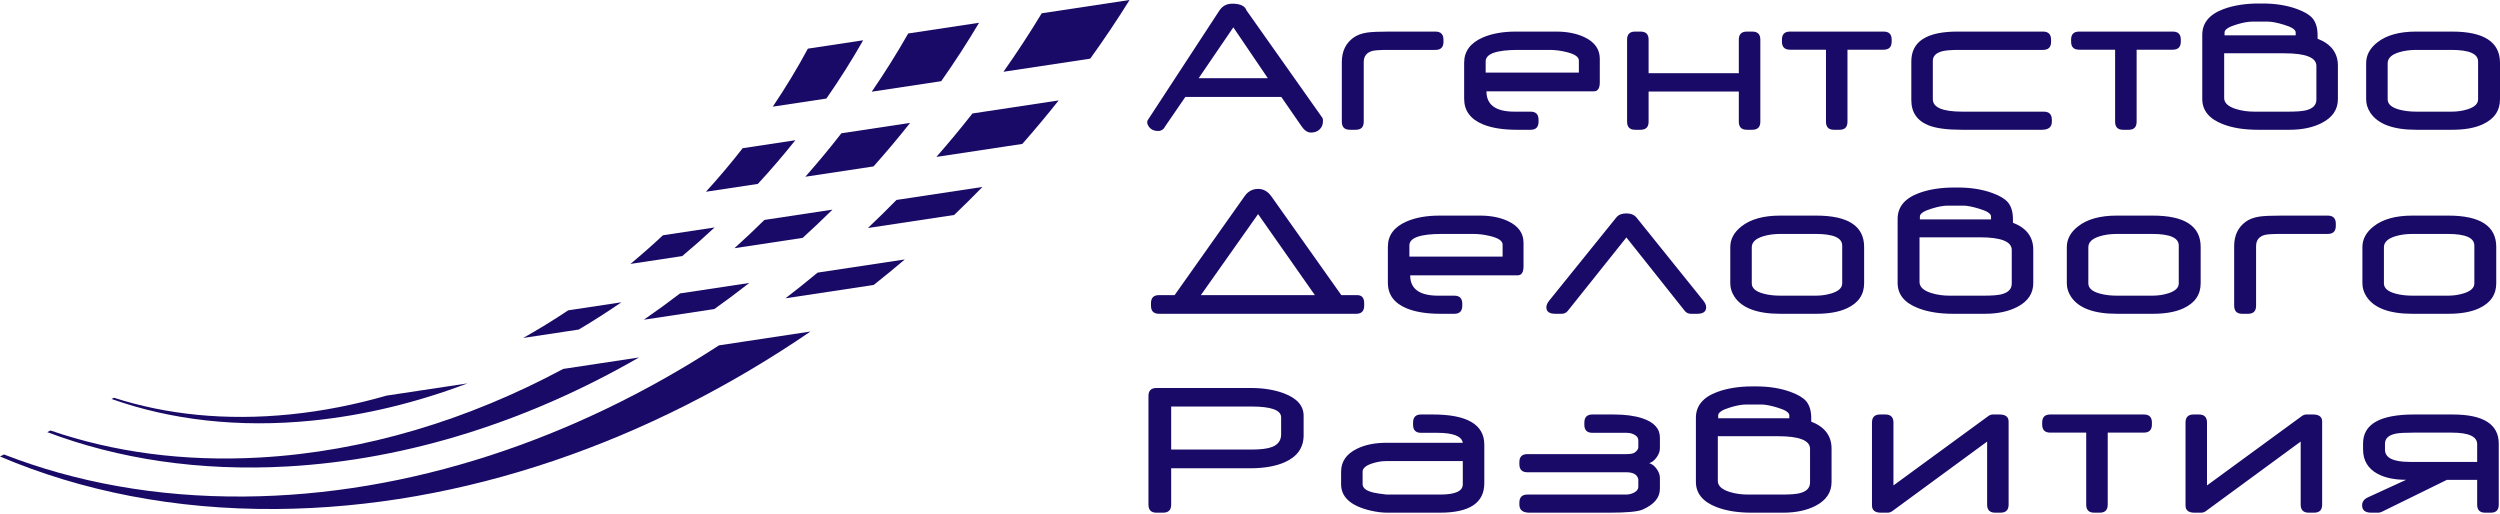 <?xml version="1.0" encoding="UTF-8"?> <svg xmlns="http://www.w3.org/2000/svg" width="180" height="37" viewBox="0 0 180 37" fill="none"><path fill-rule="evenodd" clip-rule="evenodd" d="M81.329 0C80.434 1.437 79.488 2.845 78.497 4.223L72.249 5.167C73.217 3.794 74.138 2.39 75.004 0.956L81.329 0ZM76.225 7.23C75.38 8.296 74.507 9.34 73.608 10.362L67.421 11.297C68.315 10.278 69.181 9.235 70.017 8.169L76.225 7.23ZM70.738 13.46C70.07 14.145 69.39 14.817 68.699 15.478L62.489 16.417C63.187 15.756 63.874 15.082 64.547 14.396L70.738 13.46ZM65.147 18.679C64.411 19.305 63.663 19.918 62.906 20.517L56.553 21.477C57.336 20.877 58.107 20.26 58.867 19.628L65.147 18.679ZM58.354 23.869C46.797 31.774 33.36 36.547 19.908 36.648C12.565 36.703 5.867 35.361 0 32.868L0.285 32.721C5.438 34.726 11.246 35.797 17.57 35.75C29.483 35.661 41.385 31.617 51.766 24.866L58.354 23.869Z" fill="#1A0A67"></path><path fill-rule="evenodd" clip-rule="evenodd" d="M70.493 1.639C69.641 3.073 68.731 4.476 67.767 5.845L62.765 6.602C63.7 5.238 64.577 3.84 65.392 2.41L70.493 1.639ZM65.528 8.848C64.683 9.918 63.803 10.963 62.894 11.982L57.983 12.725C58.882 11.709 59.749 10.666 60.58 9.596L65.528 8.848ZM59.938 15.093C59.237 15.786 58.521 16.465 57.792 17.127L52.88 17.87C53.615 17.208 54.334 16.529 55.038 15.834L59.938 15.093ZM53.947 20.373C53.122 21.019 52.283 21.646 51.432 22.252L46.355 23.02C47.239 22.412 48.108 21.78 48.961 21.127L53.947 20.373ZM46.009 25.736C38.151 30.263 29.475 33.09 20.694 33.585C14.347 33.942 8.522 33.047 3.402 31.114L3.633 30.995C8.142 32.547 13.211 33.25 18.702 32.941C26.244 32.516 33.702 30.233 40.551 26.562L46.009 25.736Z" fill="#1A0A67"></path><path fill-rule="evenodd" clip-rule="evenodd" d="M62.148 2.9C61.333 4.333 60.448 5.733 59.501 7.095L55.642 7.678C56.553 6.323 57.399 4.929 58.169 3.502L62.148 2.9ZM57.264 10.097C56.404 11.176 55.503 12.225 54.567 13.241L50.827 13.806C51.749 12.794 52.633 11.748 53.473 10.67L57.264 10.097ZM51.452 16.376C50.693 17.084 49.915 17.772 49.121 18.438L45.392 19.002C46.192 18.337 46.973 17.649 47.734 16.938L51.452 16.376ZM44.742 21.764C43.736 22.454 42.711 23.11 41.668 23.728L37.671 24.332C38.772 23.713 39.853 23.049 40.912 22.343L44.742 21.764ZM33.656 27.604C30.024 28.98 26.274 29.9 22.494 30.282C17.171 30.819 12.295 30.238 8.033 28.727L8.206 28.638C11.982 29.856 16.252 30.304 20.888 29.836C23.226 29.6 25.55 29.141 27.839 28.483L33.656 27.604Z" fill="#1A0A67"></path><path d="M95.231 8.51C95.246 8.579 95.253 8.653 95.253 8.727C95.253 8.971 95.172 9.169 95.009 9.32C94.847 9.471 94.644 9.545 94.397 9.545C94.142 9.545 93.912 9.392 93.707 9.084L92.253 6.978H85.346L83.895 9.093C83.85 9.181 83.804 9.246 83.764 9.282C83.661 9.38 83.536 9.43 83.391 9.43C83.078 9.43 82.848 9.318 82.698 9.093C82.633 8.995 82.6 8.902 82.6 8.813C82.6 8.754 82.609 8.704 82.628 8.665L87.803 0.749C88.028 0.41 88.36 0.247 88.805 0.266C89.33 0.285 89.646 0.445 89.749 0.749L95.231 8.51ZM91.283 5.63L88.8 1.968L86.304 5.63H91.283ZM103.93 3.015C103.93 3.4 103.736 3.593 103.349 3.593H99.931C99.357 3.593 98.98 3.62 98.798 3.67C98.391 3.787 98.189 4.055 98.189 4.475V8.763C98.189 9.151 97.997 9.344 97.612 9.344H97.187C96.802 9.344 96.611 9.148 96.611 8.756V4.468C96.611 3.701 96.891 3.115 97.452 2.709C97.703 2.527 98.033 2.406 98.439 2.343C98.752 2.298 99.278 2.274 100.022 2.274H103.346C103.736 2.274 103.93 2.47 103.93 2.86V3.015ZM115.185 5.933C115.185 6.361 115.042 6.576 114.752 6.576H107.025C107.025 7.552 107.697 8.039 109.04 8.039H110.202C110.584 8.039 110.775 8.233 110.775 8.622V8.761C110.775 9.151 110.584 9.344 110.202 9.344H109.207C108.213 9.344 107.4 9.213 106.769 8.952C105.868 8.579 105.419 7.965 105.419 7.112V4.514C105.419 3.699 105.863 3.094 106.755 2.702C107.405 2.418 108.201 2.274 109.143 2.274H112.049C112.833 2.274 113.507 2.408 114.071 2.673C114.815 3.022 115.185 3.543 115.185 4.232V5.933ZM113.679 5.228V4.363C113.679 4.095 113.38 3.892 112.781 3.746C112.36 3.644 111.958 3.593 111.576 3.593H109.317C107.752 3.593 106.968 3.868 106.968 4.418V5.228H113.679ZM118.699 6.591V8.763C118.699 9.151 118.505 9.344 118.118 9.344H117.731C117.344 9.344 117.15 9.151 117.15 8.763V2.848C117.15 2.465 117.344 2.274 117.731 2.274H118.118C118.505 2.274 118.699 2.465 118.699 2.848V5.271H125.195V2.848C125.195 2.465 125.389 2.274 125.776 2.274H126.163C126.551 2.274 126.744 2.465 126.744 2.848V8.763C126.744 9.151 126.551 9.344 126.163 9.344H125.776C125.389 9.344 125.195 9.151 125.195 8.763V6.591H118.699ZM136.2 2.85V2.996C136.2 3.386 136.004 3.579 135.616 3.579H133.018V8.763C133.018 9.151 132.827 9.344 132.447 9.344H132.041C131.661 9.344 131.47 9.151 131.47 8.763V3.579H128.881C128.494 3.579 128.3 3.386 128.3 2.996V2.85C128.3 2.465 128.494 2.274 128.881 2.274H135.619C136.006 2.274 136.2 2.465 136.2 2.85ZM147.733 8.761C147.733 9.151 147.493 9.344 147.013 9.344H141.255C140.196 9.344 139.4 9.239 138.867 9.029C138.033 8.696 137.615 8.089 137.615 7.207V4.418C137.615 2.989 138.722 2.274 140.935 2.274H147.097C147.484 2.274 147.677 2.47 147.677 2.86V3.015C147.677 3.4 147.484 3.593 147.097 3.593H141.035C140.498 3.593 140.108 3.625 139.864 3.684C139.398 3.801 139.164 4.033 139.164 4.382V7.145C139.164 7.74 139.874 8.039 141.293 8.039H147.152C147.539 8.039 147.733 8.233 147.733 8.622V8.761ZM157.018 2.85V2.996C157.018 3.386 156.822 3.579 156.435 3.579H153.837V8.763C153.837 9.151 153.646 9.344 153.266 9.344H152.86C152.48 9.344 152.288 9.151 152.288 8.763V3.579H149.7C149.312 3.579 149.119 3.386 149.119 2.996V2.85C149.119 2.465 149.312 2.274 149.7 2.274H156.438C156.825 2.274 157.018 2.465 157.018 2.85ZM165.289 2.546V2.336C165.289 2.135 165.009 1.949 164.447 1.782C163.953 1.631 163.568 1.557 163.293 1.557H162.162C161.864 1.557 161.484 1.626 161.022 1.767C160.451 1.939 160.167 2.131 160.167 2.336V2.546H165.289ZM168.329 4.729V7.138C168.329 7.879 167.947 8.45 167.182 8.847C166.541 9.179 165.762 9.344 164.842 9.344H162.554C161.572 9.344 160.736 9.208 160.04 8.938C159.055 8.555 158.563 7.951 158.563 7.124V2.508C158.563 1.648 159.077 1.029 160.102 0.651C160.822 0.386 161.668 0.252 162.638 0.252H162.903C163.838 0.252 164.665 0.386 165.389 0.651C165.913 0.842 166.281 1.062 166.496 1.308C166.742 1.6 166.866 2.006 166.866 2.527C166.866 2.673 166.866 2.759 166.866 2.788C167.841 3.166 168.329 3.813 168.329 4.729ZM160.14 3.837V7.059C160.14 7.413 160.432 7.68 161.015 7.857C161.417 7.979 161.847 8.039 162.306 8.039H164.763C165.332 8.039 165.745 8.008 166.003 7.948C166.522 7.826 166.78 7.568 166.78 7.171V4.748C166.78 4.141 166.01 3.837 164.469 3.837H160.14ZM180 7.15C180 7.967 179.584 8.57 178.755 8.952C178.191 9.213 177.455 9.344 176.549 9.344H173.968C172.302 9.344 171.197 8.931 170.657 8.104C170.461 7.805 170.363 7.487 170.363 7.15V4.545C170.363 3.969 170.631 3.471 171.169 3.051C171.826 2.532 172.756 2.274 173.96 2.274H176.549C178.851 2.274 180 3.027 180 4.53V7.15ZM178.423 7.152V4.432C178.423 3.873 177.784 3.593 176.508 3.593H173.98C173.521 3.593 173.107 3.648 172.739 3.761C172.187 3.928 171.912 4.193 171.912 4.552V7.152C171.912 7.496 172.192 7.743 172.753 7.893C173.117 7.991 173.528 8.039 173.987 8.039H176.515C176.919 8.039 177.299 7.984 177.658 7.872C178.167 7.714 178.423 7.473 178.423 7.152Z" fill="#1A0A67"></path><path d="M86.463 21.248L90.582 15.415L94.671 21.248H86.463ZM91.547 14.149C91.289 13.783 90.969 13.601 90.582 13.601C90.295 13.601 90.049 13.69 89.839 13.867C89.764 13.929 89.686 14.02 89.6 14.142L84.573 21.248H83.452C83.065 21.248 82.871 21.441 82.871 21.828V22.012C82.871 22.4 83.065 22.593 83.452 22.593H97.64C98.027 22.593 98.221 22.4 98.221 22.012V21.828C98.221 21.441 98.051 21.248 97.709 21.248H96.574L91.547 14.149ZM109.694 19.183C109.694 19.61 109.55 19.826 109.261 19.826H101.534C101.534 20.801 102.205 21.288 103.548 21.288H104.71C105.093 21.288 105.284 21.482 105.284 21.871V22.01C105.284 22.4 105.093 22.593 104.71 22.593H103.716C102.722 22.593 101.909 22.462 101.278 22.201C100.377 21.828 99.927 21.214 99.927 20.361V17.763C99.927 16.948 100.372 16.343 101.263 15.951C101.914 15.666 102.71 15.523 103.651 15.523H106.558C107.342 15.523 108.016 15.657 108.58 15.922C109.323 16.271 109.694 16.792 109.694 17.481V19.183ZM108.188 18.477V17.612C108.188 17.344 107.889 17.141 107.289 16.995C106.868 16.893 106.467 16.843 106.084 16.843H103.826C102.26 16.843 101.476 17.117 101.476 17.667V18.477H108.188ZM122.641 21.647L117.83 15.666C117.665 15.466 117.421 15.365 117.093 15.365C116.771 15.365 116.534 15.461 116.379 15.652L111.541 21.647C111.405 21.817 111.338 21.974 111.338 22.125C111.338 22.438 111.556 22.593 111.988 22.593H112.43C112.617 22.593 112.767 22.524 112.88 22.383L117.101 17.096L121.303 22.383C121.415 22.524 121.563 22.593 121.75 22.593H122.192C122.627 22.593 122.844 22.438 122.844 22.125C122.844 21.974 122.775 21.817 122.641 21.647ZM134.217 20.399C134.217 21.216 133.801 21.819 132.972 22.201C132.407 22.462 131.671 22.593 130.765 22.593H128.184C126.518 22.593 125.414 22.18 124.874 21.353C124.678 21.054 124.58 20.736 124.58 20.399V17.794C124.58 17.218 124.847 16.721 125.385 16.3C126.042 15.781 126.972 15.523 128.177 15.523H130.765C133.067 15.523 134.217 16.276 134.217 17.779V20.399ZM132.639 20.402V17.681C132.639 17.122 132.001 16.843 130.725 16.843H128.196C127.737 16.843 127.323 16.897 126.956 17.01C126.403 17.177 126.128 17.443 126.128 17.801V20.402C126.128 20.746 126.408 20.992 126.97 21.142C127.333 21.241 127.744 21.288 128.203 21.288H130.732C131.136 21.288 131.516 21.233 131.874 21.121C132.384 20.963 132.639 20.722 132.639 20.402ZM143.354 15.796V15.585C143.354 15.385 143.075 15.198 142.513 15.031C142.018 14.88 141.633 14.806 141.359 14.806H140.228C139.929 14.806 139.549 14.875 139.088 15.017C138.517 15.189 138.232 15.38 138.232 15.585V15.796H143.354ZM146.395 17.978V20.387C146.395 21.128 146.012 21.699 145.248 22.096C144.607 22.428 143.828 22.593 142.907 22.593H140.62C139.638 22.593 138.801 22.457 138.106 22.187C137.121 21.805 136.629 21.2 136.629 20.373V15.757C136.629 14.897 137.142 14.278 138.168 13.9C138.887 13.635 139.733 13.501 140.704 13.501H140.969C141.904 13.501 142.731 13.635 143.455 13.9C143.978 14.091 144.346 14.311 144.561 14.557C144.808 14.849 144.932 15.255 144.932 15.776C144.932 15.922 144.932 16.008 144.932 16.037C145.907 16.415 146.395 17.062 146.395 17.978ZM138.206 17.086V20.308C138.206 20.662 138.497 20.93 139.081 21.107C139.482 21.229 139.913 21.288 140.372 21.288H142.829C143.398 21.288 143.811 21.257 144.069 21.198C144.588 21.075 144.846 20.817 144.846 20.421V17.997C144.846 17.39 144.076 17.086 142.535 17.086H138.206ZM158.448 20.399C158.448 21.216 158.032 21.819 157.203 22.201C156.639 22.462 155.903 22.593 154.997 22.593H152.416C150.75 22.593 149.645 22.18 149.105 21.353C148.909 21.054 148.811 20.736 148.811 20.399V17.794C148.811 17.218 149.079 16.721 149.617 16.3C150.274 15.781 151.204 15.523 152.408 15.523H154.997C157.299 15.523 158.448 16.276 158.448 17.779V20.399ZM156.871 20.402V17.681C156.871 17.122 156.233 16.843 154.956 16.843H152.427C151.969 16.843 151.555 16.897 151.187 17.01C150.635 17.177 150.36 17.443 150.36 17.801V20.402C150.36 20.746 150.64 20.992 151.201 21.142C151.565 21.241 151.976 21.288 152.435 21.288H154.963C155.367 21.288 155.747 21.233 156.106 21.121C156.615 20.963 156.871 20.722 156.871 20.402ZM168.179 16.264C168.179 16.649 167.985 16.843 167.598 16.843H164.18C163.606 16.843 163.229 16.869 163.047 16.919C162.641 17.036 162.438 17.304 162.438 17.725V22.012C162.438 22.4 162.246 22.593 161.861 22.593H161.436C161.051 22.593 160.86 22.397 160.86 22.005V17.717C160.86 16.95 161.14 16.364 161.701 15.958C161.952 15.776 162.282 15.655 162.689 15.592C163.002 15.547 163.527 15.523 164.271 15.523H167.595C167.985 15.523 168.179 15.719 168.179 16.109V16.264ZM179.73 20.399C179.73 21.216 179.314 21.819 178.485 22.201C177.921 22.462 177.185 22.593 176.279 22.593H173.697C172.032 22.593 170.927 22.18 170.387 21.353C170.191 21.054 170.093 20.736 170.093 20.399V17.794C170.093 17.218 170.361 16.721 170.899 16.3C171.556 15.781 172.486 15.523 173.69 15.523H176.279C178.581 15.523 179.73 16.276 179.73 17.779V20.399ZM178.153 20.402V17.681C178.153 17.122 177.515 16.843 176.238 16.843H173.709C173.251 16.843 172.837 16.897 172.469 17.01C171.917 17.177 171.642 17.443 171.642 17.801V20.402C171.642 20.746 171.922 20.992 172.483 21.142C172.846 21.241 173.258 21.288 173.717 21.288H176.245C176.649 21.288 177.029 21.233 177.388 21.121C177.897 20.963 178.153 20.722 178.153 20.402Z" fill="#1A0A67"></path><path d="M93.861 31.335C93.861 32.226 93.412 32.872 92.516 33.273C91.863 33.567 91.026 33.716 90.008 33.716H84.324V36.333C84.324 36.72 84.131 36.913 83.743 36.913H83.263C82.881 36.913 82.689 36.72 82.689 36.333V28.51C82.689 28.127 82.881 27.936 83.263 27.936H90.087C90.964 27.936 91.743 28.063 92.425 28.314C93.383 28.67 93.861 29.21 93.861 29.939V31.335ZM92.241 31.275V30.047C92.241 29.528 91.528 29.27 90.101 29.27H84.324V32.368H90.109C90.778 32.368 91.273 32.305 91.595 32.179C92.025 32.009 92.241 31.708 92.241 31.275ZM106.87 34.791C106.87 36.206 105.809 36.913 103.684 36.913H99.879C99.51 36.913 99.109 36.863 98.674 36.761C97.264 36.428 96.559 35.797 96.559 34.87V33.967C96.559 33.233 96.941 32.681 97.706 32.308C98.289 32.023 98.994 31.88 99.821 31.88H105.321C105.242 31.402 104.63 31.163 103.488 31.163H102.314C101.932 31.163 101.741 30.969 101.741 30.584V30.429C101.741 30.039 101.932 29.843 102.314 29.843H103.17C105.637 29.843 106.87 30.568 106.87 32.016V34.791ZM105.321 34.87V33.199H99.785C99.489 33.199 99.169 33.252 98.822 33.359C98.347 33.508 98.108 33.711 98.108 33.964V34.856C98.108 35.15 98.385 35.355 98.942 35.477C99.135 35.518 99.432 35.563 99.833 35.608H103.7C104.781 35.608 105.321 35.362 105.321 34.87ZM116.195 29.843H114.654C114.266 29.843 114.073 30.039 114.073 30.429V30.584C114.073 30.969 114.266 31.163 114.654 31.163H117.118C117.348 31.163 117.548 31.216 117.72 31.323C117.881 31.421 117.959 31.55 117.959 31.715V32.196C117.959 32.329 117.871 32.461 117.694 32.585C117.591 32.659 117.388 32.697 117.085 32.697H109.969C109.587 32.697 109.395 32.889 109.395 33.273V33.419C109.395 33.809 109.587 34.002 109.969 34.002H117.085C117.599 34.002 117.89 34.172 117.959 34.512V35.057C117.959 35.224 117.852 35.365 117.637 35.475C117.46 35.563 117.278 35.608 117.092 35.608H109.976C109.589 35.608 109.395 35.802 109.395 36.192V36.33C109.395 36.72 109.637 36.913 110.117 36.913H115.873C117.127 36.913 117.926 36.84 118.268 36.689C119.1 36.326 119.513 35.826 119.513 35.19V34.404C119.513 34.196 119.437 33.981 119.279 33.761C119.123 33.541 118.944 33.403 118.743 33.347C118.939 33.29 119.116 33.151 119.276 32.929C119.434 32.709 119.513 32.494 119.513 32.289V31.505C119.513 30.859 119.092 30.398 118.246 30.116C117.687 29.934 117.003 29.843 116.195 29.843ZM128.831 30.116V29.906C128.831 29.705 128.551 29.518 127.99 29.351C127.495 29.201 127.11 29.126 126.835 29.126H125.705C125.406 29.126 125.026 29.196 124.565 29.337C123.993 29.509 123.709 29.7 123.709 29.906V30.116H128.831ZM131.872 32.298V34.708C131.872 35.448 131.489 36.02 130.724 36.416C130.084 36.749 129.305 36.913 128.384 36.913H126.097C125.115 36.913 124.278 36.777 123.582 36.507C122.598 36.125 122.105 35.52 122.105 34.693V30.078C122.105 29.217 122.619 28.598 123.645 28.221C124.364 27.955 125.21 27.821 126.18 27.821H126.446C127.38 27.821 128.207 27.955 128.932 28.221C129.455 28.412 129.823 28.632 130.038 28.878C130.284 29.169 130.409 29.576 130.409 30.097C130.409 30.243 130.409 30.329 130.409 30.358C131.384 30.735 131.872 31.383 131.872 32.298ZM123.683 31.407V34.629C123.683 34.982 123.974 35.25 124.558 35.427C124.959 35.549 125.389 35.608 125.848 35.608H128.305C128.874 35.608 129.288 35.578 129.546 35.518C130.065 35.396 130.323 35.138 130.323 34.741V32.317C130.323 31.71 129.553 31.407 128.011 31.407H123.683ZM135.427 36.913H135.91C136.029 36.913 136.142 36.875 136.244 36.801L143.073 31.794V36.333C143.073 36.72 143.267 36.913 143.654 36.913H144.039C144.426 36.913 144.62 36.72 144.62 36.333V30.355C144.62 30.013 144.4 29.843 143.962 29.843H143.494C143.372 29.843 143.257 29.884 143.15 29.963L136.328 34.951V30.424C136.328 30.037 136.134 29.843 135.747 29.843H135.362C134.975 29.843 134.782 30.037 134.782 30.424V36.388C134.782 36.739 134.997 36.913 135.427 36.913ZM154.937 30.42V30.565C154.937 30.955 154.741 31.149 154.354 31.149H151.756V36.333C151.756 36.72 151.564 36.913 151.184 36.913H150.778C150.398 36.913 150.207 36.72 150.207 36.333V31.149H147.618C147.231 31.149 147.037 30.955 147.037 30.565V30.42C147.037 30.035 147.231 29.843 147.618 29.843H154.356C154.744 29.843 154.937 30.035 154.937 30.42ZM158.003 36.913H158.485C158.605 36.913 158.717 36.875 158.82 36.801L165.649 31.794V36.333C165.649 36.72 165.842 36.913 166.23 36.913H166.614C167.002 36.913 167.195 36.72 167.195 36.333V30.355C167.195 30.013 166.975 29.843 166.538 29.843H166.069C165.947 29.843 165.833 29.884 165.725 29.963L158.904 34.951V30.424C158.904 30.037 158.71 29.843 158.323 29.843H157.938C157.551 29.843 157.357 30.037 157.357 30.424V36.388C157.357 36.739 157.572 36.913 158.003 36.913ZM178.356 34.552V36.34C178.356 36.722 178.548 36.913 178.93 36.913H179.336C179.719 36.913 179.91 36.722 179.91 36.34V31.945C179.91 30.544 178.803 29.843 176.592 29.843H173.812C171.365 29.843 170.141 30.537 170.141 31.925V32.358C170.141 33.144 170.483 33.725 171.164 34.103C171.697 34.399 172.39 34.545 173.244 34.545L170.478 35.814C170.208 35.941 170.072 36.13 170.072 36.381C170.072 36.737 170.294 36.913 170.736 36.913H171.226C171.317 36.913 171.403 36.892 171.487 36.851L176.172 34.552H178.356ZM171.719 32.382V31.947C171.719 31.564 171.984 31.321 172.517 31.218C172.758 31.172 173.186 31.149 173.798 31.149H176.521C177.744 31.149 178.356 31.426 178.356 31.983V33.257H173.504C172.314 33.257 171.719 32.965 171.719 32.382Z" fill="#1A0A67"></path></svg> 